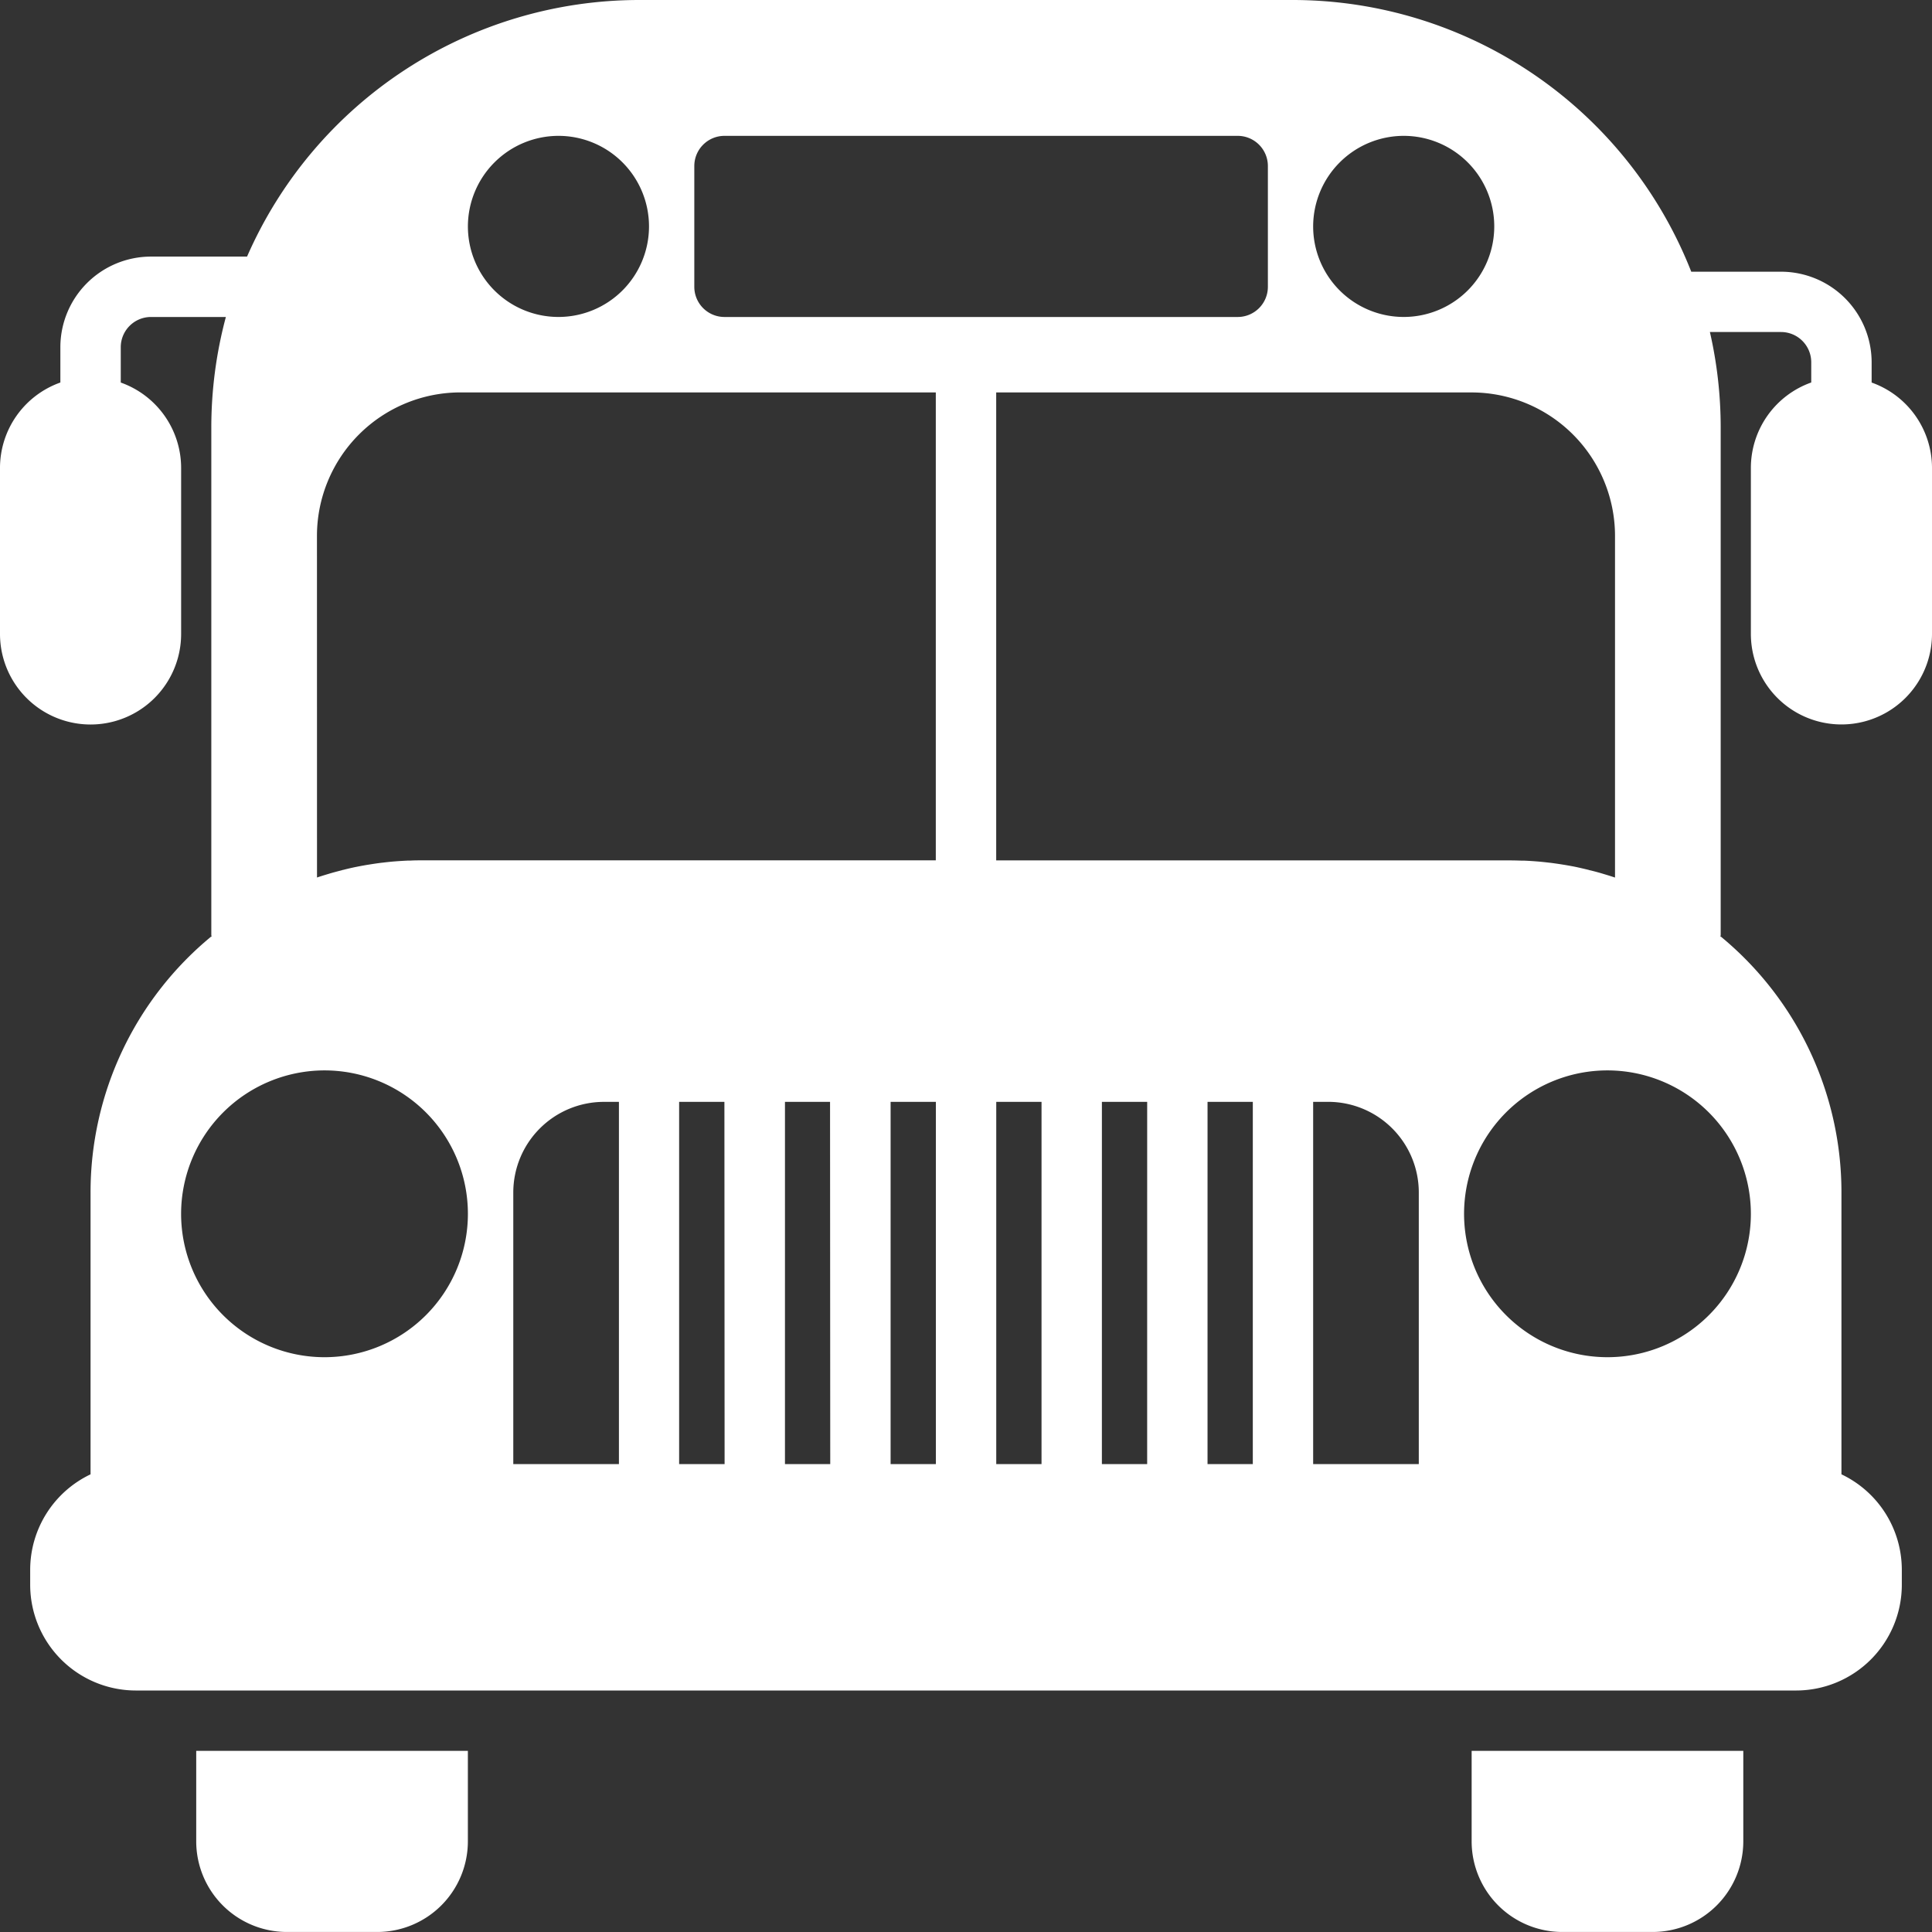 <svg xmlns="http://www.w3.org/2000/svg" width="69.129" height="69.129" viewBox="0 0 69.129 69.129">
  <rect x="0" y="0" width="69.129" height="69.129" fill="#333333" stroke="none"/>
  <g id="school-bus_16755584" transform="translate(0)">
    <path id="Path_210" data-name="Path 210" d="M52,467.24a3.245,3.245,0,0,0,3.24,3.24h3.24a3.245,3.245,0,0,0,3.24-3.24V464H52Z" transform="translate(-44.979 -401.352)" fill="#fff"/>
    <path id="Path_211" data-name="Path 211" d="M66.969,13.688v-.726a3.245,3.245,0,0,0-3.24-3.24H60.515A15.328,15.328,0,0,0,46.266,0h-23.4A15.323,15.323,0,0,0,8.84,9.181H5.4a3.245,3.245,0,0,0-3.24,3.24v1.266A3.245,3.245,0,0,0,0,16.742v5.941a3.24,3.24,0,1,0,6.481,0V16.742a3.245,3.245,0,0,0-2.16-3.054V12.422a1.082,1.082,0,0,1,1.08-1.08H8.082a15.269,15.269,0,0,0-.521,3.96V33.484h.028A11.859,11.859,0,0,0,3.24,42.666V52.753a3.785,3.785,0,0,0-2.16,3.415v.54a3.785,3.785,0,0,0,3.78,3.78H64.268a3.785,3.785,0,0,0,3.781-3.78v-.54a3.784,3.784,0,0,0-2.16-3.415V42.666a11.859,11.859,0,0,0-4.349-9.181h.028V15.3a15.279,15.279,0,0,0-.386-3.42h2.546a1.082,1.082,0,0,1,1.08,1.08v.726a3.245,3.245,0,0,0-2.16,3.054v5.941a3.24,3.24,0,1,0,6.481,0V16.742A3.245,3.245,0,0,0,66.969,13.688ZM50.226,4.861a3.24,3.24,0,1,1-3.24,3.24A3.245,3.245,0,0,1,50.226,4.861Zm2.43,9.181a5.137,5.137,0,0,1,5.131,5.131V31.4c-.139-.047-.279-.09-.421-.132l-.045-.014c-.139-.041-.278-.078-.42-.113-.018,0-.036-.008-.054-.014-.142-.035-.285-.068-.429-.1h0c-.143-.03-.286-.055-.431-.08l-.076-.012c-.142-.023-.284-.043-.427-.062l-.049-.005c-.134-.016-.267-.03-.4-.042l-.068-.005c-.142-.011-.284-.02-.427-.026l-.09,0c-.147-.005-.293-.009-.442-.009H35.645V14.042Zm-1.89,38.345h-3.78V39.425h.54a3.245,3.245,0,0,1,3.24,3.24Zm-32.4,0V42.666a3.245,3.245,0,0,1,3.24-3.24h.54V52.387Zm7.561,0H24.3V39.425h1.62Zm3.78,0h-1.62V39.425H29.7Zm3.78,0h-1.62V39.425h1.62Zm3.78,0h-1.62V39.425h1.62Zm3.78,0h-1.62V39.425h1.62Zm3.78,0h-1.62V39.425h1.62ZM24.843,5.941a1.08,1.08,0,0,1,1.08-1.08H44.286a1.08,1.08,0,0,1,1.08,1.08v4.321a1.08,1.08,0,0,1-1.08,1.08H25.923a1.08,1.08,0,0,1-1.08-1.08Zm-4.861-1.08a3.24,3.24,0,1,1-3.24,3.24A3.245,3.245,0,0,1,19.983,4.861ZM11.341,19.172a5.137,5.137,0,0,1,5.131-5.131H33.484V30.784H15.122c-.149,0-.294,0-.442.009l-.09,0c-.143.007-.285.015-.427.026l-.068.005c-.135.012-.269.026-.4.042l-.049.005c-.143.018-.285.039-.427.062l-.076.012c-.144.024-.288.051-.431.08h0c-.144.03-.288.063-.429.1-.018,0-.036.008-.054.014-.14.035-.281.073-.42.113l-.045.014c-.142.042-.282.085-.421.132Zm.27,19.128a5.131,5.131,0,1,1-5.131,5.131A5.137,5.137,0,0,1,11.612,38.3Zm51.037,5.131A5.131,5.131,0,1,1,57.517,38.3,5.137,5.137,0,0,1,62.648,43.431Z" transform="translate(0)" fill="#fff"/>
    <path id="Path_212" data-name="Path 212" d="M390,467.24a3.245,3.245,0,0,0,3.24,3.24h3.24a3.245,3.245,0,0,0,3.24-3.24V464H390Z" transform="translate(-337.343 -401.352)" fill="#fff"/>
  </g>
</svg>
